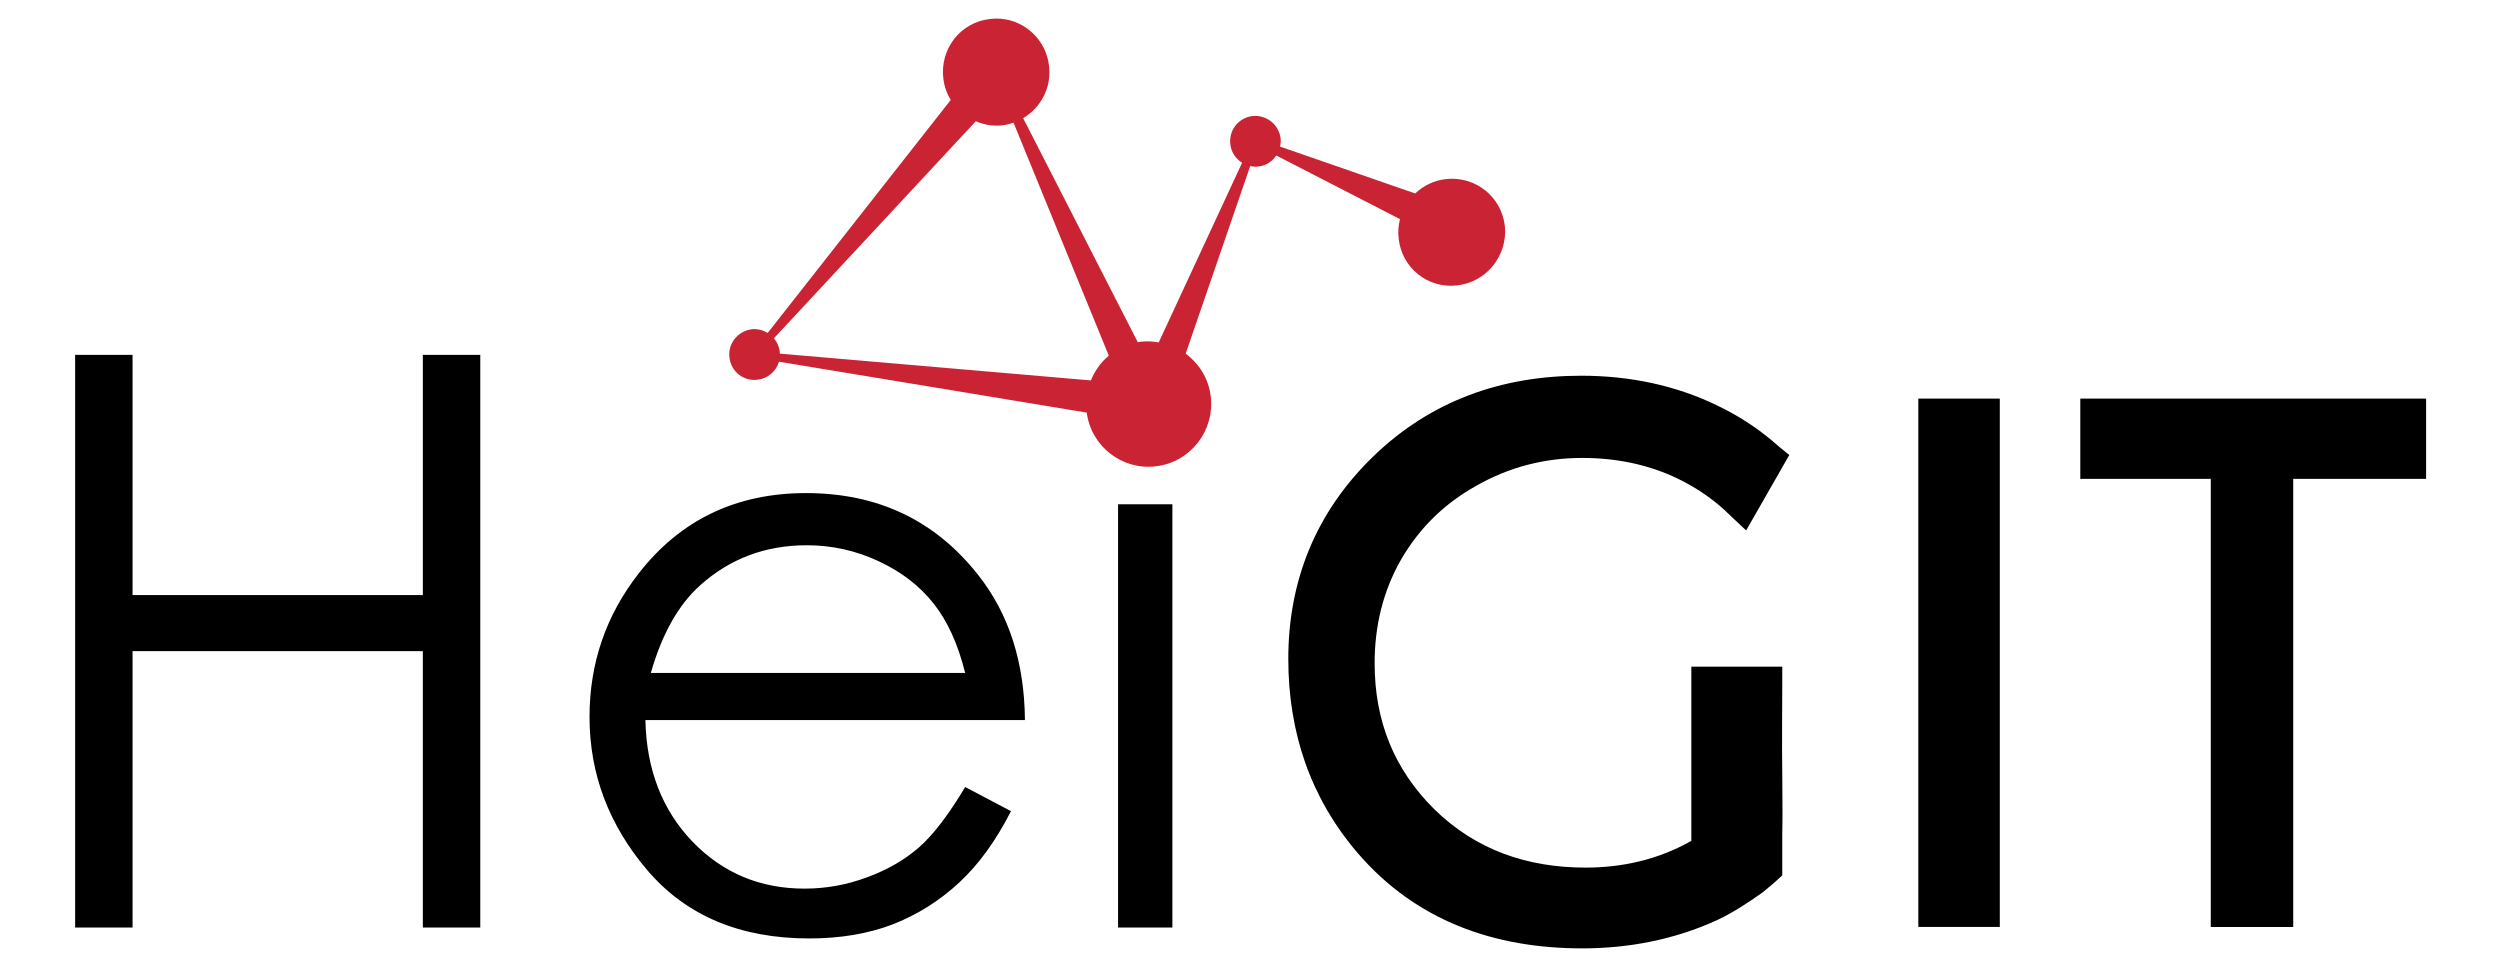 <?xml version="1.0" encoding="UTF-8" standalone="no"?>
<svg
   xmlns:dc="http://purl.org/dc/elements/1.1/"
   xmlns:cc="http://creativecommons.org/ns#"
   xmlns:rdf="http://www.w3.org/1999/02/22-rdf-syntax-ns#"
   xmlns:svg="http://www.w3.org/2000/svg"
   xmlns="http://www.w3.org/2000/svg"
   xmlns:sodipodi="http://sodipodi.sourceforge.net/DTD/sodipodi-0.dtd"
   xmlns:inkscape="http://www.inkscape.org/namespaces/inkscape"
   id="svg5913"
   version="1.1"
   viewBox="0 0 65 25"
   height="25mm"
   width="65mm"
   sodipodi:docname="HeiGIT_Logo_only.svg"
   inkscape:version="0.92.0 r15299"
   inkscape:export-filename="D:\heiBOX\unlocked collection\projects\HeiGIT\heigit_logo\2017-03-06_HeiGIT_Logo\image_versions\96dpi_web\HeiGIT_Logo_only_780x300.png"
   inkscape:export-xdpi="304.79999"
   inkscape:export-ydpi="304.79999">
  <sodipodi:namedview
     pagecolor="#ffffff"
     bordercolor="#666666"
     borderopacity="1"
     objecttolerance="10"
     gridtolerance="10"
     guidetolerance="10"
     inkscape:pageopacity="0"
     inkscape:pageshadow="2"
     inkscape:window-width="2560"
     inkscape:window-height="1315"
     id="namedview10"
     showgrid="false"
     fit-margin-top="0"
     fit-margin-left="0"
     fit-margin-right="0"
     fit-margin-bottom="0"
     inkscape:zoom="2.2873718"
     inkscape:cx="115.72876"
     inkscape:cy="47.932732"
     inkscape:window-x="1531"
     inkscape:window-y="7667"
     inkscape:window-maximized="1"
     inkscape:current-layer="svg5913" />
  <defs
     id="defs5907" />
  <g
     transform="translate(-46.001,-165.948)"
     id="layer1">
    <g
       id="g5892-7"
       transform="matrix(1.261,0,0,1.265,-0.858,287.072)"
       style="display:inline">
      <g
         transform="translate(12.165,-292.331)"
         style="display:inline"
         id="g5888-5">
        <path
           style="clip-rule:evenodd;fill:#ca2334;fill-rule:nonzero;stroke-width:0.028;image-rendering:optimizeQuality;shape-rendering:geometricPrecision;text-rendering:geometricPrecision"
           d="m 218.092,289.189 c -0.274,-0.022 -0.556,-0.018 -0.84,0.018 -2.296,0.255 -3.91,2.325 -3.627,4.621 0.069,0.61 0.276,1.166 0.576,1.658 l -14.246,18.076 c -0.36,-0.221 -0.787,-0.337 -1.24,-0.289 -1.077,0.142 -1.872,1.106 -1.73,2.184 0.113,1.106 1.106,1.87 2.184,1.729 0.806,-0.085 1.453,-0.662 1.668,-1.398 l 23.943,3.949 c 0.353,2.62 2.735,4.476 5.371,4.168 2.693,-0.312 4.593,-2.749 4.281,-5.414 -0.162,-1.386 -0.908,-2.556 -1.953,-3.324 L 237.5,300.617 c 0.206,0.043 0.419,0.062 0.639,0.033 0.591,-0.062 1.081,-0.394 1.391,-0.854 l 9.625,4.936 c -0.122,0.477 -0.171,0.98 -0.105,1.496 0.234,2.287 2.287,3.925 4.574,3.639 2.287,-0.26 3.923,-2.341 3.689,-4.602 -0.26,-2.287 -2.313,-3.899 -4.6,-3.639 -0.927,0.105 -1.741,0.52 -2.375,1.113 l -10.514,-3.633 c 0.045,-0.206 0.066,-0.419 0.043,-0.639 -0.142,-1.077 -1.106,-1.844 -2.184,-1.73 -1.077,0.113 -1.87,1.106 -1.729,2.184 0.065,0.616 0.422,1.133 0.914,1.441 l -6.486,13.93 c -0.444,-0.074 -0.897,-0.109 -1.365,-0.055 -0.088,0.01 -0.175,0.028 -0.262,0.043 l -8.92,-17.379 c 1.382,-0.816 2.22,-2.384 2.01,-4.066 -0.223,-1.984 -1.835,-3.491 -3.754,-3.646 z m -1.945,7.953 c 0.636,0.266 1.339,0.397 2.07,0.314 0.303,-0.037 0.592,-0.111 0.869,-0.207 L 226.5,315.32 c -0.62,0.512 -1.092,1.175 -1.396,1.92 l -24.203,-2.078 c -0.003,-0.053 0.003,-0.105 -0.004,-0.158 -0.052,-0.394 -0.216,-0.746 -0.453,-1.029 z"
           transform="matrix(0.265,0,0,0.265,-12.165,120.331)"
           id="path5886-3"
           inkscape:connector-curvature="0" />
      </g>
      <path
         id="path5890-3"
         transform="matrix(0.01,0,0,0.01,31.843,-149.586)"
         style="clip-rule:evenodd;display:inline;opacity:1;fill:#000000;fill-rule:nonzero;image-rendering:optimizeQuality;shape-rendering:geometricPrecision;text-rendering:geometricPrecision"
         d="m 2949,6420 v 870 h -112 v -870 z m -427.242,581.149 94.417,49.609 q -46.409,91.217 -107.22,147.227 -60.811,56.01 -136.825,85.616 -76.014,28.805 -172.032,28.805 -212.839,0 -332.861,-139.226 -120.022,-140.026 -120.022,-316.058 0,-165.63 101.619,-295.254 128.824,-164.83 344.863,-164.83 222.441,0 355.265,168.831 94.417,119.222 96.018,297.655 h -782.544 q 3.201,152.028 96.818,249.646 93.617,96.818 231.242,96.818 66.412,0 128.824,-23.204 63.212,-23.204 107.22,-61.611 44.008,-38.407 95.218,-124.023 z m 0,-234.443 q -22.404,-89.616 -65.612,-143.226 -42.408,-53.61 -112.821,-86.416 -70.413,-32.806 -148.027,-32.806 -128.023,0 -220.04,82.415 -67.212,60.011 -101.619,180.033 z m -1835.132,-653.72 h 118.422 v 493.691 h 598.51 v -493.691 h 118.422 V 7290.002 H 1403.557 V 6721.898 H 805.048 v 568.104 H 686.626 Z m 4573.375,254.826 v 920.999 h -170 v -920.999 H 4821.001 V 6202.812 h 713 v 165.001 z m -1241,744 v -358 h 187.5 v 33 c 0,61.999 -1,124.999 0,188 0,40.998 1,81.998 0,122.999 v 85 c 0,0 -19.762,18.361 -40.5,35 -30,21 -60,41 -94,57 -88,40 -182,58 -278,58 -181.999,0 -343,-57 -463,-196 -98,-113.999 -142.999,-249 -142.999,-399 0,-161 57.001,-301 173,-414 119,-116 266,-168 431,-168 98,0 194,19 282,62.001 46,21.999 88,50 126,83.999 l 21,17 -89,155 -31,-28.999 c -32,-32.001 -68,-57.001 -109,-77 -62.001,-30.001 -129,-43 -198,-43 -77.999,0 -151,18.998 -218,56.999 -65,36.001 -117,86.001 -155.001,151 -37.999,66 -54.999,138 -54.999,214 0,116.999 38.999,216.999 123,299.999 85.999,84.001 191.999,120.001 311.999,120.001 77,0 151,-17.001 218,-55 z m 468,-909.001 h 168 v 1086 h -168 z"
         inkscape:connector-curvature="0" />
    </g>
  </g>
</svg>
